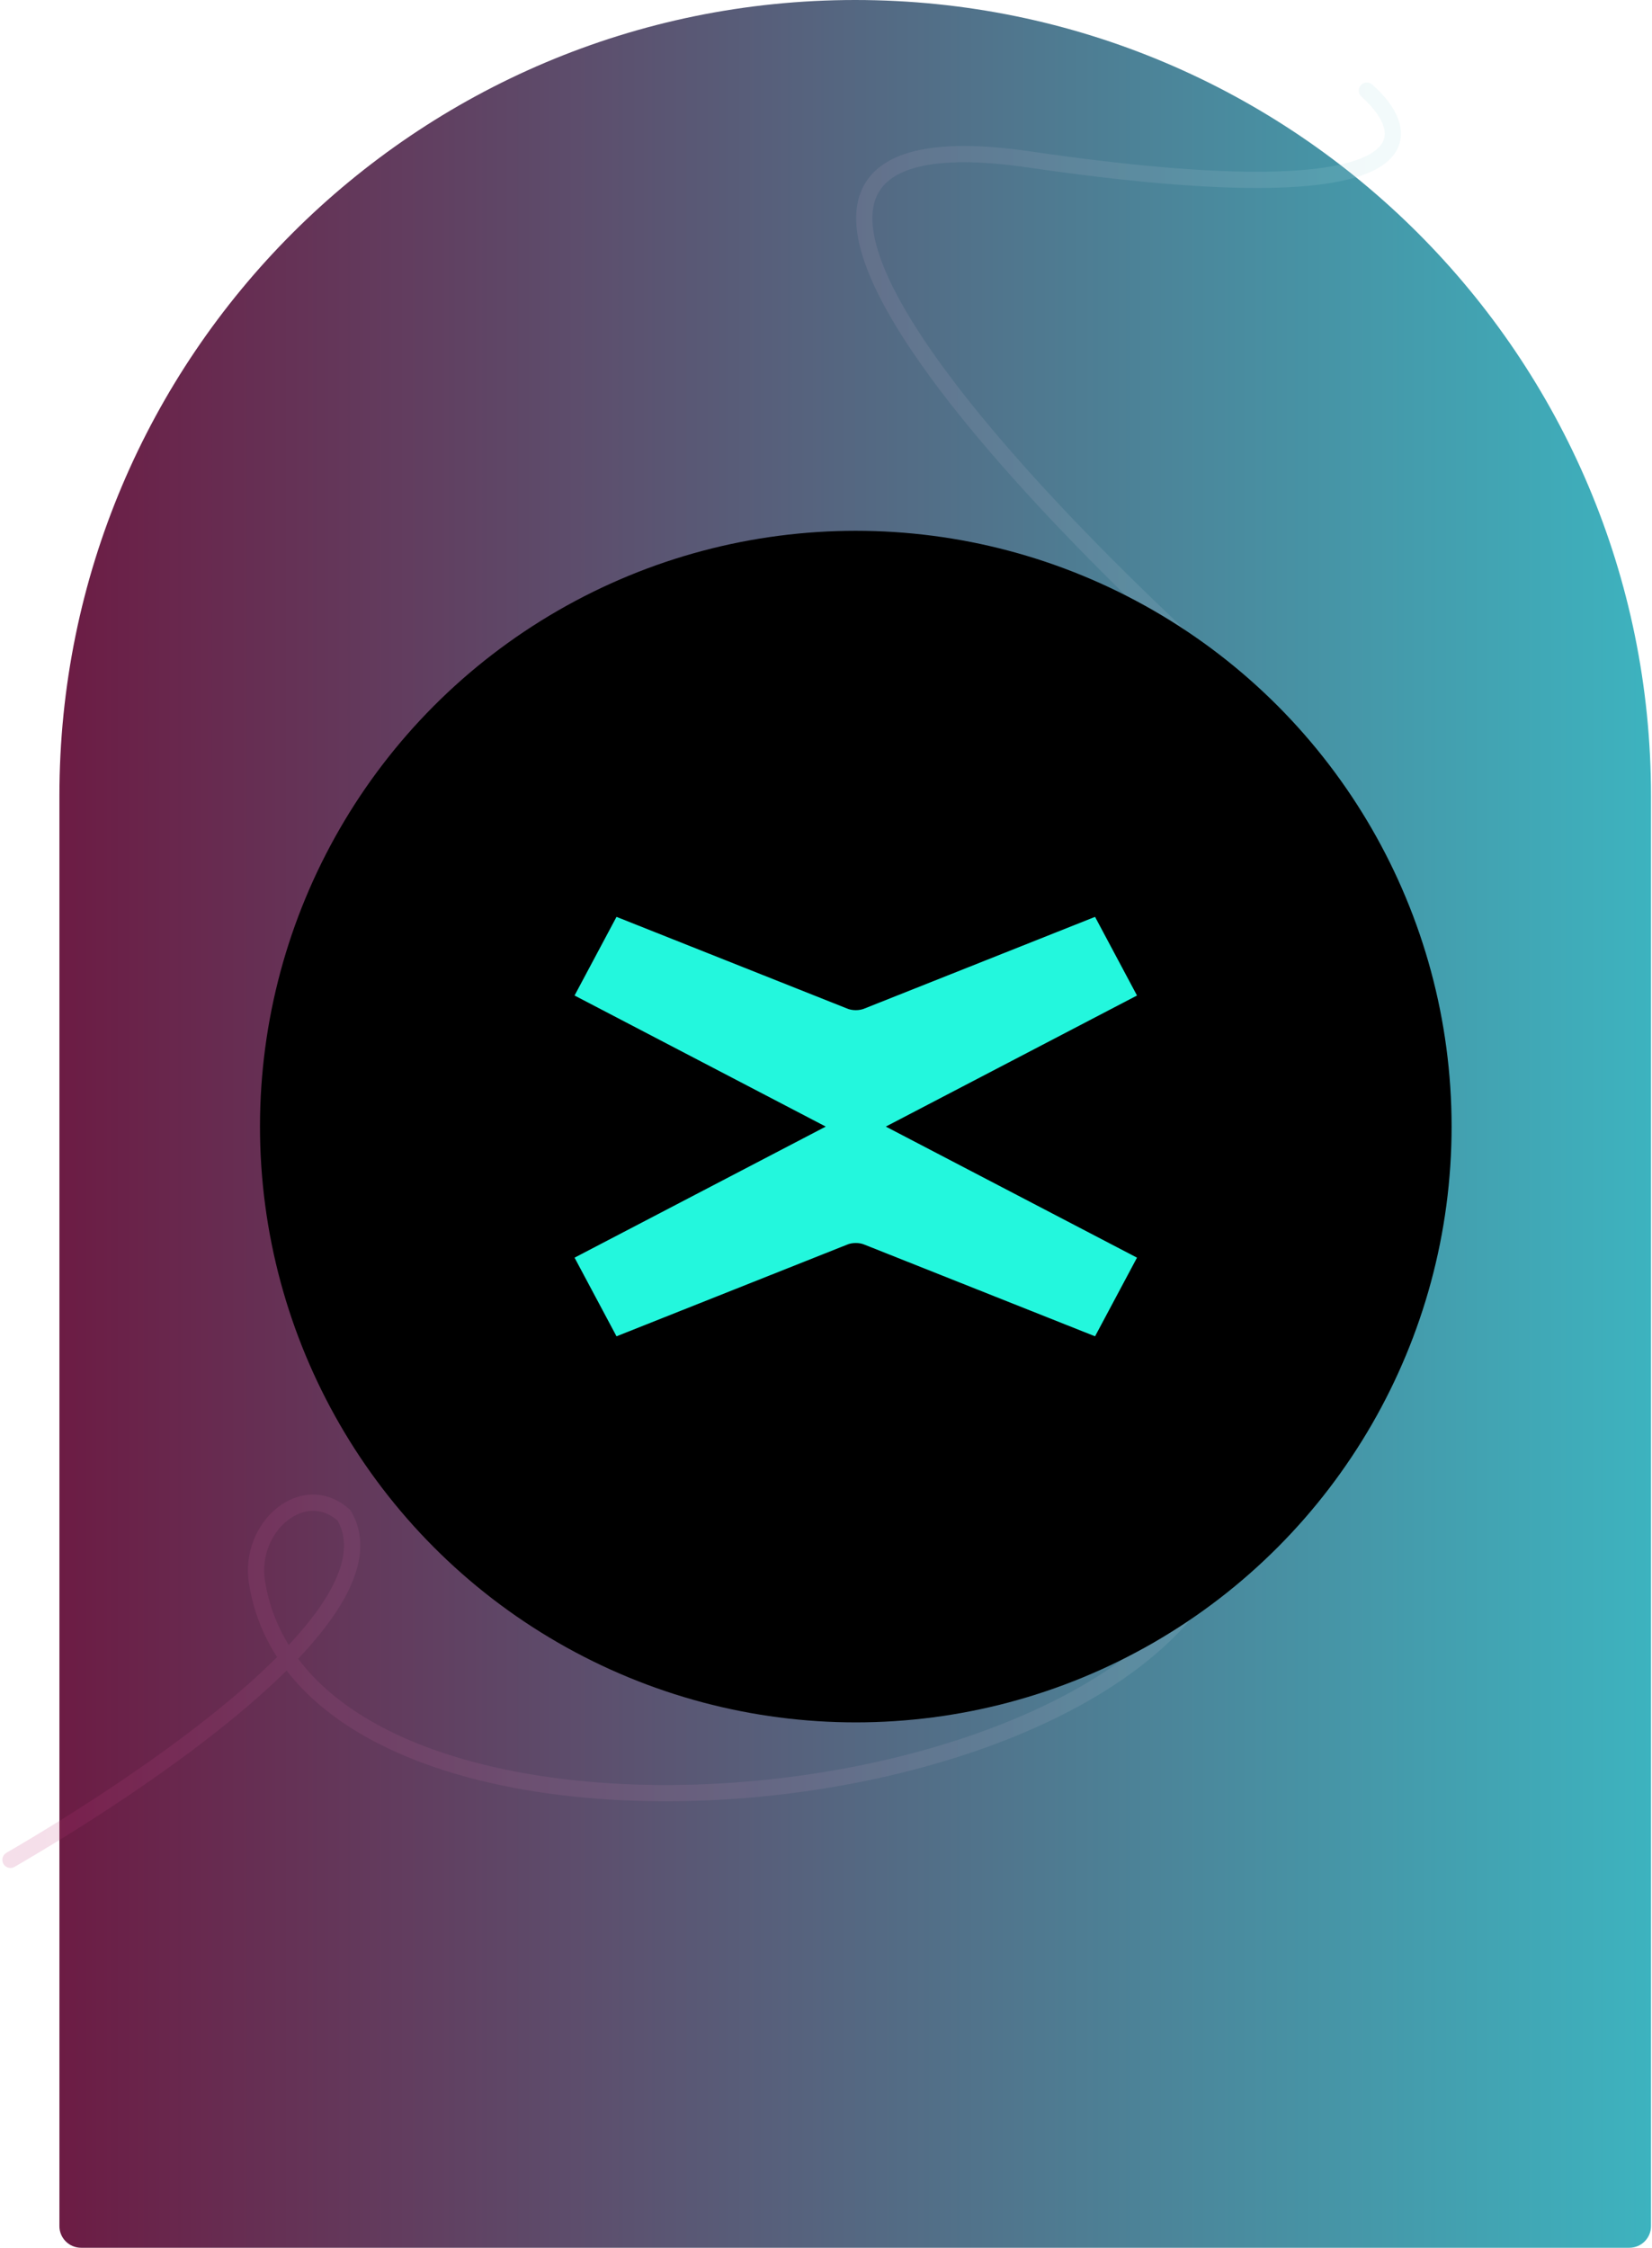 <svg width="305" height="415" viewBox="0 0 305 415" fill="none" xmlns="http://www.w3.org/2000/svg">
<path d="M10.969 146.923C10.969 65.78 76.749 0 157.892 0V0C239.036 0 304.816 65.78 304.816 146.923V411C304.816 413.209 303.025 415 300.816 415H14.969C12.76 415 10.969 413.209 10.969 411V146.923Z" fill="url(#paint0_linear_3706_1108)"/>
<g style="mix-blend-mode:hard-light" opacity="0.16">
<path fill-rule="evenodd" clip-rule="evenodd" d="M217.964 245.415C218.65 244.951 219.582 245.13 220.047 245.816C227.295 256.518 230.273 266.532 229.743 275.724C229.214 284.921 225.184 293.113 218.75 300.183C205.934 314.265 183.443 324.065 159.044 328.961C134.609 333.864 107.974 333.908 86.66 328.219C72.353 324.4 60.227 317.924 52.914 308.424C50.851 310.469 48.627 312.507 46.297 314.519C32.316 326.588 14.15 338.022 2.687 344.676C1.97 345.092 1.052 344.849 0.637 344.132C0.221 343.416 0.464 342.498 1.181 342.082C12.588 335.46 30.566 324.136 44.336 312.248C46.772 310.146 49.063 308.035 51.158 305.94C48.564 301.928 46.778 297.427 45.969 292.412C45.044 286.678 47.44 281.374 51.158 278.408C53.025 276.92 55.271 275.986 57.635 275.943C60.022 275.898 62.417 276.765 64.523 278.68L64.69 278.832L64.805 279.026C67.906 284.259 66.499 290.315 62.911 296.259C60.934 299.532 58.231 302.892 55.042 306.252C61.764 315.217 73.231 321.529 87.434 325.32C108.21 330.866 134.367 330.853 158.454 326.019C182.577 321.179 204.337 311.563 216.531 298.164C222.602 291.493 226.266 283.928 226.748 275.552C227.231 267.171 224.538 257.797 217.563 247.498C217.098 246.812 217.278 245.88 217.964 245.415ZM53.311 303.714C56.187 300.639 58.589 297.613 60.343 294.708C63.665 289.205 64.451 284.52 62.337 280.75C60.812 279.43 59.211 278.914 57.691 278.942C56.091 278.972 54.467 279.607 53.029 280.754C50.137 283.06 48.182 287.294 48.931 291.934C49.626 296.241 51.121 300.166 53.311 303.714Z" fill="url(#paint1_linear_3706_1108)"/>
<path fill-rule="evenodd" clip-rule="evenodd" d="M68.82 231.867C75.516 241.892 84.087 252.283 92.222 261.085C92.784 261.693 92.747 262.642 92.139 263.205C91.53 263.767 90.581 263.729 90.019 263.121C81.811 254.241 73.132 243.725 66.326 233.534C59.563 223.408 54.488 213.371 53.774 205.502C53.413 201.518 54.155 197.9 56.569 195.154C58.969 192.424 62.795 190.819 68.035 190.349C78.454 189.414 95.313 192.887 120.766 202.465C152.526 214.417 176.351 221.841 193.992 226.073C211.667 230.314 223.017 231.319 229.883 230.534C233.317 230.141 235.48 229.316 236.753 228.361C237.961 227.455 238.412 226.408 238.421 225.271C238.431 224.051 237.927 222.584 236.904 220.992C235.892 219.418 234.439 217.829 232.73 216.398C232.095 215.866 232.011 214.92 232.543 214.285C233.075 213.65 234.021 213.566 234.656 214.098C236.545 215.68 238.219 217.49 239.428 219.37C240.626 221.234 241.438 223.278 241.421 225.295C241.404 227.395 240.488 229.31 238.552 230.762C236.681 232.164 233.922 233.091 230.224 233.514C222.824 234.36 211.06 233.253 193.292 228.99C175.488 224.719 151.538 217.251 119.709 205.273C94.291 195.708 77.989 192.468 68.303 193.337C63.491 193.768 60.528 195.195 58.822 197.135C57.129 199.061 56.447 201.754 56.762 205.231C57.402 212.286 62.081 221.776 68.82 231.867Z" fill="url(#paint2_linear_3706_1108)"/>
<path fill-rule="evenodd" clip-rule="evenodd" d="M251.24 15.739C251.789 15.119 252.737 15.062 253.357 15.611C255.885 17.852 258.143 20.705 258.578 23.681C258.804 25.234 258.529 26.804 257.571 28.239C256.632 29.644 255.114 30.808 253.045 31.74C248.939 33.588 242.27 34.696 232.17 34.706C222.029 34.717 208.276 33.619 189.895 30.936C180.804 29.609 174.185 29.686 169.601 30.809C165.063 31.922 162.689 34.005 161.683 36.639C160.637 39.376 160.916 43.087 162.569 47.727C164.21 52.334 167.13 57.64 171.039 63.417C186.699 86.556 217.541 116.233 241.621 136.745C242.252 137.282 242.327 138.229 241.79 138.86C241.253 139.49 240.306 139.566 239.676 139.029C215.562 118.487 184.455 88.592 168.555 65.099C164.575 59.218 161.503 53.675 159.743 48.734C157.994 43.825 157.46 39.287 158.881 35.568C160.341 31.745 163.712 29.164 168.887 27.895C174.017 26.638 181.08 26.617 190.329 27.967C208.629 30.639 222.225 31.717 232.167 31.706C242.15 31.696 248.3 30.586 251.813 29.004C253.554 28.221 254.546 27.366 255.076 26.573C255.586 25.809 255.738 24.999 255.609 24.115C255.332 22.217 253.748 19.967 251.367 17.856C250.747 17.307 250.69 16.359 251.24 15.739Z" fill="url(#paint3_linear_3706_1108)"/>
</g>
<g clip-path="url(#clip0_3706_1108)">
<circle cx="158" cy="208" r="110" fill="black"/>
<path d="M163.542 208L209.918 183.8L202.174 169.28L159.67 186.176C158.702 186.616 157.294 186.616 156.326 186.176L113.822 169.28L106.078 183.8L152.454 208L106.078 232.2L113.822 246.72L156.326 229.824C157.294 229.384 158.702 229.384 159.67 229.824L202.174 246.72L209.918 232.2L163.542 208Z" fill="#23F7DD"/>
</g>
<defs>
<linearGradient id="paint0_linear_3706_1108" x1="10.969" y1="207.5" x2="304.816" y2="207.5" gradientUnits="userSpaceOnUse">
<stop stop-color="#6C1C44"/>
<stop offset="1" stop-color="#3DB3BF"/>
</linearGradient>
<linearGradient id="paint1_linear_3706_1108" x1="0.434" y1="180.057" x2="258.652" y2="180.057" gradientUnits="userSpaceOnUse">
<stop stop-color="#BE3178"/>
<stop offset="1" stop-color="#AEE0E5"/>
</linearGradient>
<linearGradient id="paint2_linear_3706_1108" x1="0.434" y1="180.057" x2="258.652" y2="180.057" gradientUnits="userSpaceOnUse">
<stop stop-color="#BE3178"/>
<stop offset="1" stop-color="#AEE0E5"/>
</linearGradient>
<linearGradient id="paint3_linear_3706_1108" x1="0.434" y1="180.057" x2="258.652" y2="180.057" gradientUnits="userSpaceOnUse">
<stop stop-color="#BE3178"/>
<stop offset="1" stop-color="#AEE0E5"/>
</linearGradient>
<clipPath id="clip0_3706_1108">
<rect width="220" height="220" fill="white" transform="translate(48 98)"/>
</clipPath>
</defs>
</svg>
